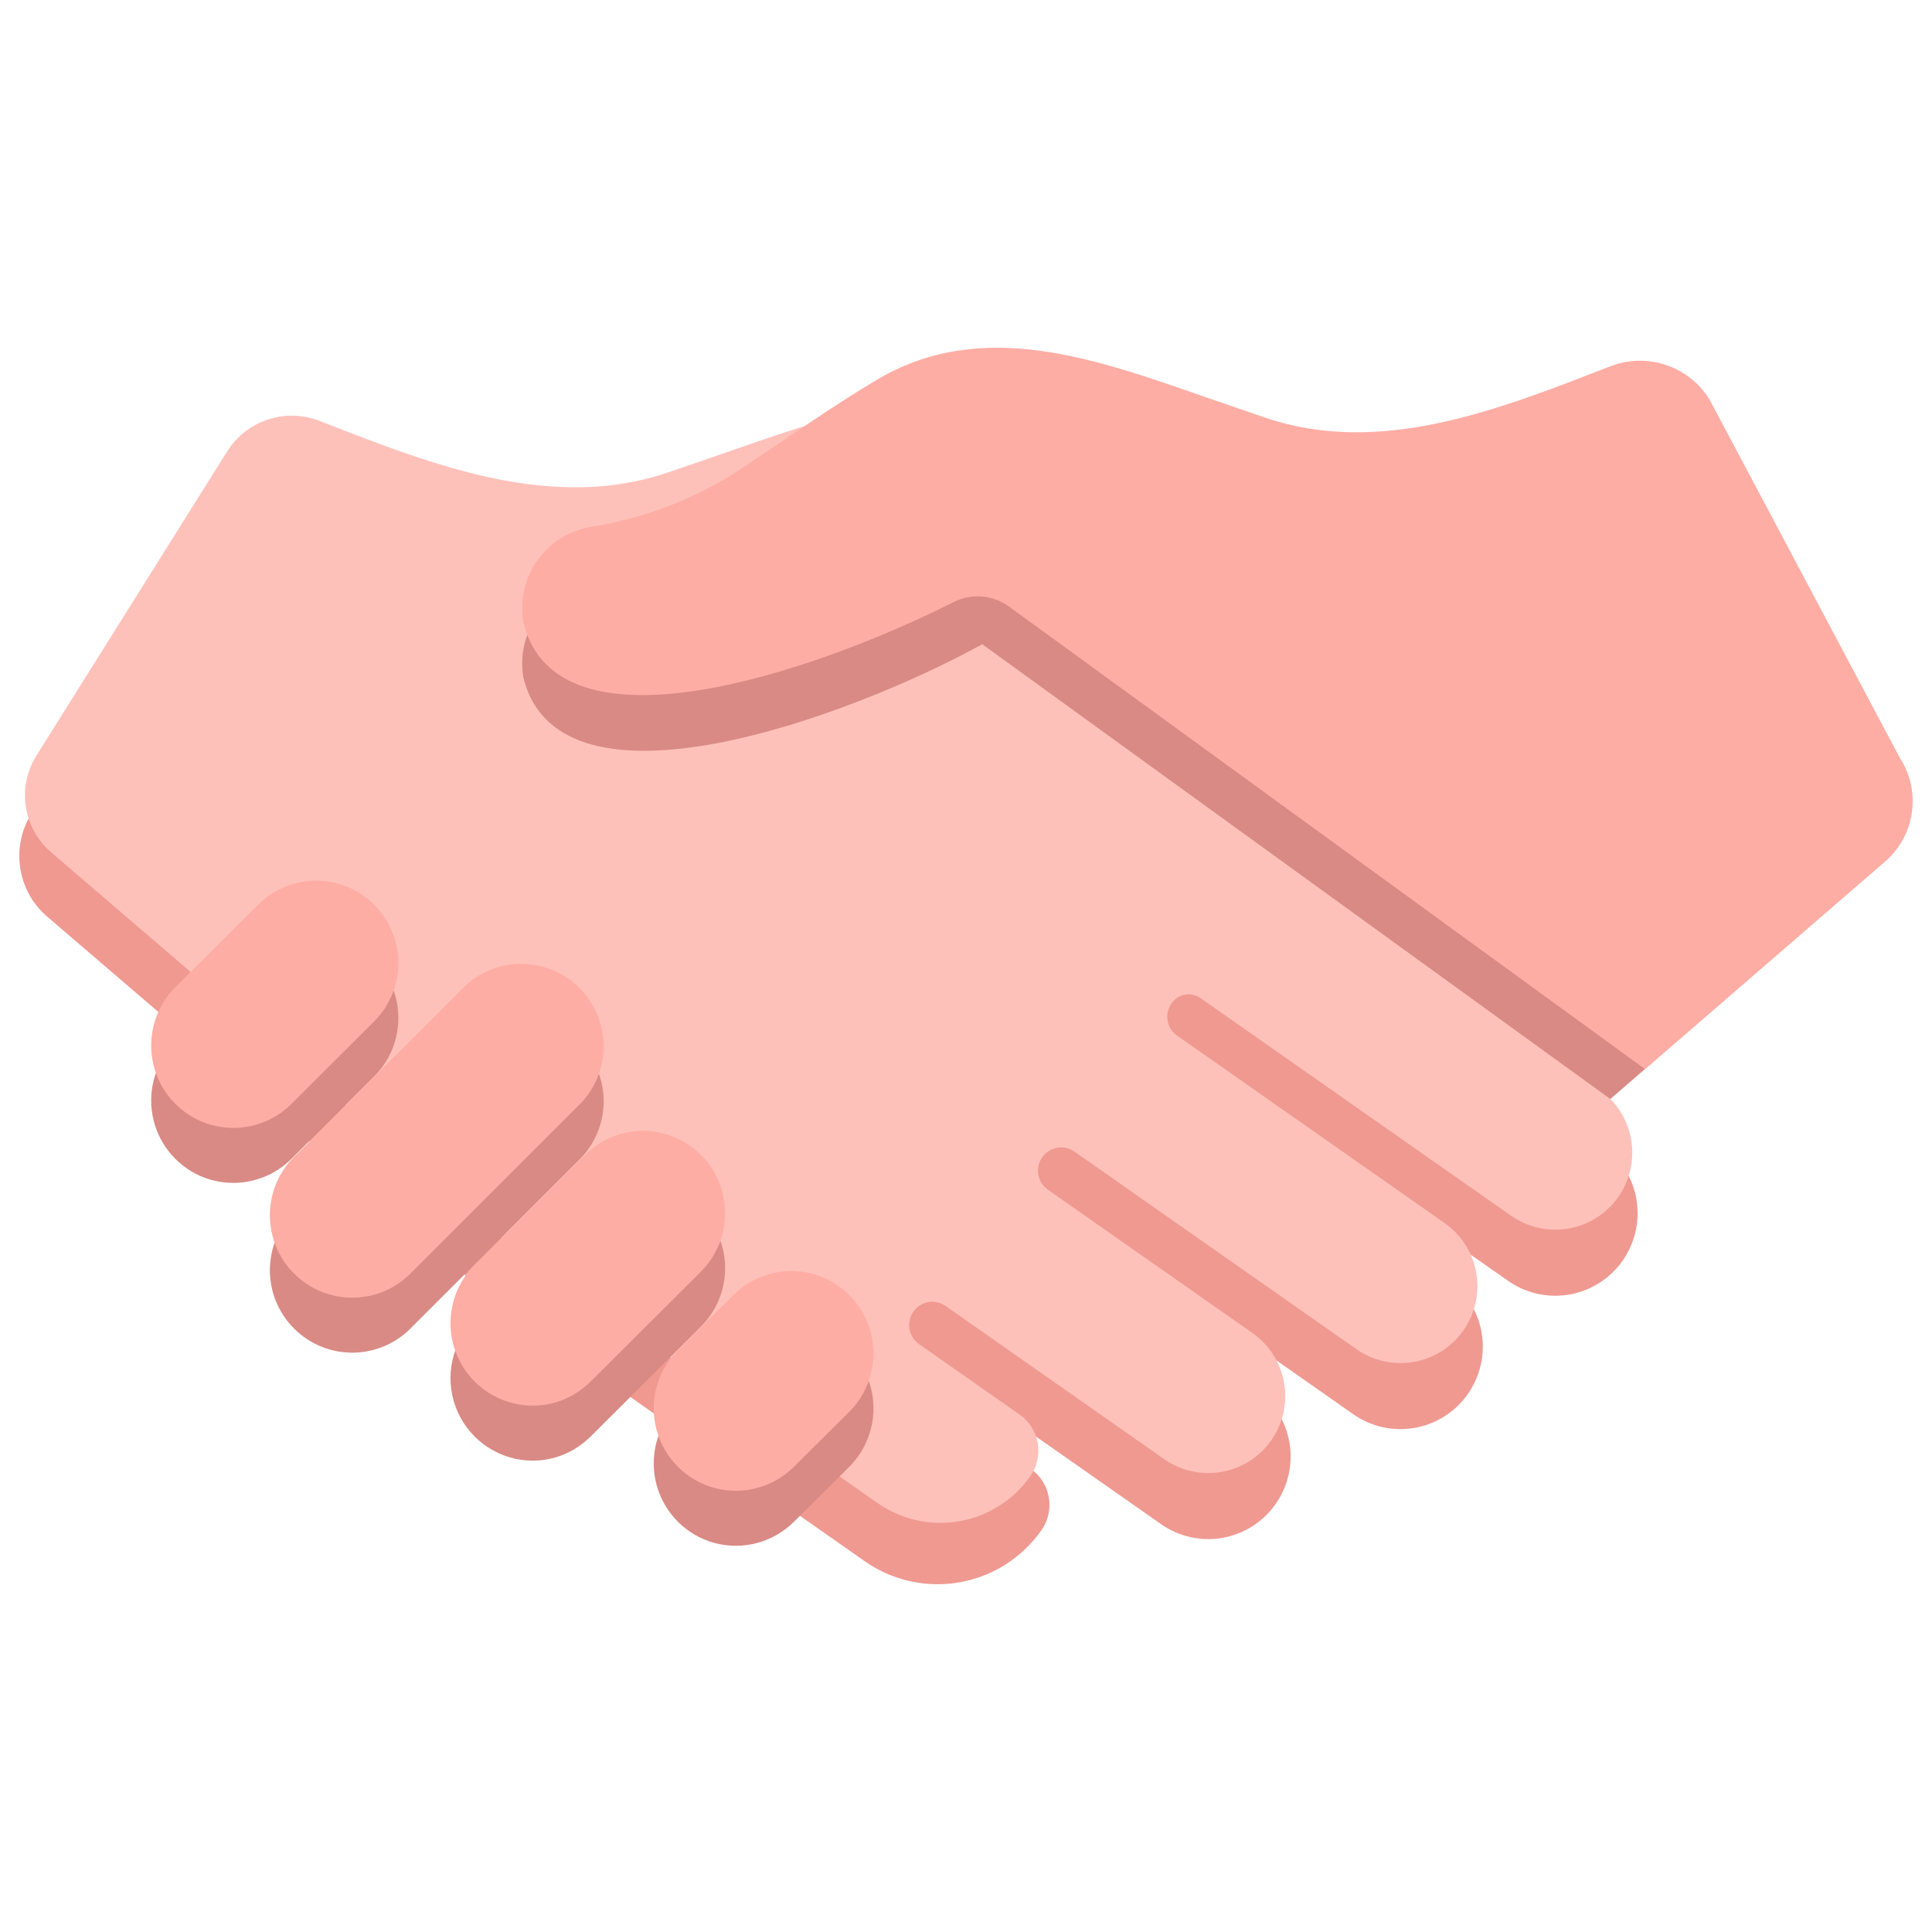 <svg width="100" height="100" viewBox="0 0 100 100" fill="none" xmlns="http://www.w3.org/2000/svg">
<g id="twemoji:handshake-medium-light-skin-tone-medium-skin-tone">
<g id="Group 6992">
<path id="Vector" d="M44.764 80.812C46.191 81.812 47.957 82.203 49.672 81.9C51.387 81.597 52.911 80.624 53.91 79.196C54.256 78.701 54.391 78.089 54.286 77.495C54.181 76.9 53.844 76.372 53.35 76.025L48.091 70.479L60.094 78.888C60.552 79.211 61.07 79.439 61.617 79.561C62.164 79.683 62.729 79.696 63.281 79.598C63.833 79.5 64.36 79.295 64.832 78.993C65.304 78.691 65.712 78.298 66.033 77.838C66.354 77.379 66.581 76.861 66.702 76.314C66.823 75.766 66.836 75.2 66.738 74.648C66.641 74.096 66.436 73.569 66.135 73.096C65.834 72.624 65.442 72.215 64.984 71.893L54.76 62.488L70.041 73.197C70.5 73.519 71.017 73.748 71.564 73.87C72.111 73.992 72.677 74.004 73.229 73.906C73.78 73.809 74.308 73.603 74.78 73.301C75.252 72.999 75.66 72.607 75.98 72.147C76.301 71.687 76.529 71.169 76.65 70.622C76.771 70.075 76.783 69.509 76.686 68.957C76.588 68.405 76.383 67.877 76.082 67.405C75.781 66.932 75.39 66.523 74.931 66.202L61.382 54.611L78.053 66.293C78.511 66.615 79.029 66.844 79.576 66.966C80.123 67.088 80.688 67.1 81.24 67.003C81.792 66.905 82.319 66.699 82.791 66.397C83.263 66.095 83.671 65.703 83.992 65.243C84.313 64.784 84.54 64.265 84.661 63.718C84.782 63.171 84.795 62.605 84.697 62.053C84.6 61.501 84.395 60.974 84.094 60.501C83.793 60.028 83.401 59.619 82.943 59.298L11.516 26.352L1.659 42.064C0.553 43.771 0.855 46.085 2.444 47.445L24.579 66.43C25.59 67.295 26.639 68.109 27.727 68.874L44.764 80.812Z" fill="#EF9991"/>
<path id="Vector_2" d="M82.787 56.398L50.656 33.202L50.488 32.974L50.639 32.747L50.789 32.596L53.217 33.931C55.941 35.695 62.164 38.302 66.881 38.302C70.107 38.302 72.041 37.092 72.618 34.725C72.792 33.678 72.546 32.605 71.932 31.74C71.318 30.875 70.387 30.288 69.343 30.109C66.49 29.681 63.769 28.621 61.38 27.004L59.802 25.943C58.028 24.744 56.018 23.387 54.534 22.511C52.686 21.389 50.676 20.846 48.384 20.846C44.984 20.846 41.53 22.047 38.192 23.208L34.593 24.449C33.04 24.971 31.41 25.232 29.771 25.22C25.382 25.22 21.086 23.552 16.932 21.942L16.515 21.776C15.66 21.449 14.718 21.429 13.85 21.72C12.982 22.011 12.242 22.594 11.755 23.37L1.899 39.087C1.399 39.871 1.197 40.809 1.332 41.729C1.466 42.65 1.926 43.491 2.629 44.099L24.762 63.086C25.763 63.942 26.815 64.759 27.889 65.51L45.416 77.793C46.028 78.222 46.718 78.526 47.447 78.688C48.176 78.85 48.93 78.866 49.666 78.737C50.401 78.607 51.104 78.333 51.734 77.931C52.364 77.53 52.908 77.008 53.337 76.395C53.681 75.9 53.816 75.288 53.712 74.694C53.607 74.099 53.272 73.57 52.779 73.222L47.568 69.571C47.432 69.475 47.317 69.352 47.231 69.21C47.145 69.067 47.089 68.908 47.067 68.743C47.045 68.578 47.057 68.41 47.104 68.25C47.15 68.09 47.229 67.941 47.335 67.812C47.527 67.58 47.8 67.428 48.099 67.389C48.398 67.349 48.701 67.424 48.947 67.599L60.259 75.525C61.124 76.131 62.194 76.368 63.234 76.184C64.273 76.001 65.198 75.411 65.803 74.546C66.409 73.68 66.646 72.609 66.462 71.568C66.279 70.528 65.69 69.603 64.825 68.996L54.238 61.58C54.102 61.484 53.987 61.361 53.901 61.219C53.814 61.076 53.758 60.917 53.736 60.752C53.715 60.587 53.727 60.419 53.773 60.259C53.819 60.099 53.898 59.95 54.005 59.822C54.198 59.59 54.471 59.44 54.769 59.401C55.068 59.361 55.37 59.435 55.617 59.608L70.207 69.833C70.635 70.133 71.118 70.346 71.629 70.459C72.139 70.572 72.667 70.584 73.181 70.493C73.696 70.402 74.188 70.21 74.629 69.929C75.07 69.648 75.451 69.283 75.751 68.854C76.05 68.425 76.263 67.942 76.376 67.431C76.489 66.92 76.501 66.392 76.41 65.877C76.319 65.361 76.128 64.869 75.847 64.428C75.566 63.986 75.201 63.605 74.773 63.305L60.933 53.609C60.796 53.514 60.68 53.392 60.593 53.249C60.506 53.106 60.45 52.947 60.428 52.781C60.406 52.615 60.419 52.447 60.467 52.287C60.514 52.126 60.594 51.978 60.703 51.851C60.876 51.645 61.119 51.511 61.386 51.476C61.652 51.441 61.922 51.508 62.141 51.663L78.221 62.929C78.65 63.229 79.133 63.442 79.643 63.555C80.154 63.668 80.682 63.68 81.197 63.589C81.712 63.498 82.204 63.306 82.644 63.025C83.085 62.743 83.467 62.378 83.766 61.949C84.066 61.52 84.279 61.036 84.392 60.525C84.505 60.014 84.516 59.486 84.425 58.97C84.334 58.455 84.143 57.963 83.862 57.521C83.581 57.08 83.216 56.698 82.787 56.398Z" fill="#FEC1BA"/>
<path id="Vector_3" d="M45.072 73.977C44.873 74.736 44.483 75.394 43.966 75.915L41.112 78.749C40.588 79.277 39.935 79.659 39.219 79.856C38.502 80.054 37.746 80.061 37.026 79.876C36.3 79.686 35.636 79.308 35.102 78.779C34.568 78.251 34.183 77.59 33.986 76.865C33.789 76.139 33.786 75.375 33.98 74.648C34.172 73.922 34.554 73.259 35.085 72.727L37.939 69.893C38.463 69.365 39.115 68.983 39.832 68.785C40.548 68.588 41.304 68.581 42.024 68.766C42.566 68.908 43.075 69.155 43.522 69.493C43.968 69.832 44.343 70.255 44.627 70.739C44.91 71.223 45.094 71.758 45.171 72.314C45.247 72.869 45.214 73.434 45.072 73.977ZM15.096 59.972L19.369 55.712C19.857 55.224 20.22 54.624 20.426 53.964C20.632 53.304 20.674 52.604 20.55 51.925C20.426 51.245 20.139 50.605 19.713 50.061C19.287 49.517 18.736 49.084 18.106 48.8C17.318 48.445 16.439 48.339 15.589 48.497C14.739 48.654 13.957 49.068 13.347 49.682L9.074 53.942C8.586 54.431 8.223 55.031 8.018 55.691C7.812 56.351 7.77 57.051 7.894 57.731C8.018 58.411 8.306 59.05 8.732 59.594C9.158 60.139 9.71 60.571 10.339 60.855C11.128 61.207 12.005 61.312 12.855 61.154C13.704 60.996 14.485 60.584 15.096 59.972ZM29.89 60.12C30.309 59.729 30.645 59.258 30.877 58.734C31.11 58.21 31.235 57.645 31.244 57.072C31.254 56.498 31.148 55.929 30.933 55.398C30.718 54.867 30.398 54.384 29.993 53.979C29.588 53.574 29.105 53.255 28.574 53.041C28.043 52.827 27.474 52.722 26.901 52.732C26.328 52.743 25.764 52.869 25.241 53.103C24.718 53.337 24.248 53.673 23.858 54.093L15.323 62.625C14.905 63.016 14.569 63.487 14.336 64.011C14.104 64.535 13.979 65.1 13.969 65.674C13.96 66.247 14.066 66.816 14.281 67.347C14.496 67.879 14.815 68.361 15.221 68.766C15.626 69.171 16.109 69.49 16.64 69.704C17.171 69.919 17.74 70.023 18.312 70.013C18.885 70.002 19.45 69.876 19.973 69.642C20.495 69.409 20.966 69.072 21.356 68.652L29.89 60.12ZM36.287 68.658C36.863 68.081 37.261 67.35 37.435 66.553C37.609 65.757 37.551 64.927 37.268 64.162C36.986 63.397 36.49 62.729 35.84 62.237C35.19 61.745 34.413 61.45 33.601 61.387C32.987 61.341 32.371 61.429 31.795 61.645C31.219 61.861 30.698 62.2 30.266 62.639L24.566 68.316C23.989 68.894 23.59 69.624 23.416 70.421C23.241 71.218 23.299 72.049 23.582 72.814C23.864 73.58 24.36 74.248 25.011 74.74C25.662 75.232 26.439 75.527 27.252 75.59C28.546 75.692 29.737 75.189 30.587 74.338L36.287 68.658ZM83.353 56.885L85.135 55.342L65.482 24.466L30.598 30.115C30.044 30.208 29.513 30.411 29.036 30.71C28.559 31.009 28.146 31.399 27.82 31.858C27.494 32.317 27.262 32.836 27.136 33.385C27.01 33.934 26.994 34.502 27.087 35.058C28.958 42.727 44.154 37.03 50.84 33.347L83.353 56.885Z" fill="#D98A84"/>
<path id="Vector_4" d="M45.072 71.131C44.873 71.891 44.483 72.548 43.966 73.069L41.112 75.903C40.588 76.431 39.935 76.813 39.219 77.01C38.502 77.208 37.746 77.215 37.026 77.03C36.3 76.841 35.636 76.463 35.102 75.934C34.568 75.405 34.183 74.745 33.986 74.019C33.789 73.294 33.786 72.529 33.98 71.802C34.172 71.076 34.554 70.413 35.085 69.882L37.939 67.047C38.463 66.519 39.115 66.137 39.832 65.94C40.548 65.742 41.304 65.735 42.024 65.92C42.566 66.062 43.075 66.309 43.522 66.648C43.968 66.986 44.343 67.41 44.627 67.894C44.91 68.377 45.094 68.912 45.171 69.468C45.247 70.023 45.214 70.588 45.072 71.131ZM15.096 57.127L19.369 52.867C19.857 52.378 20.22 51.778 20.426 51.118C20.632 50.459 20.674 49.759 20.55 49.079C20.426 48.399 20.139 47.759 19.713 47.215C19.287 46.671 18.736 46.238 18.106 45.954C17.317 45.601 16.44 45.496 15.59 45.654C14.74 45.812 13.958 46.224 13.347 46.836L9.074 51.096C8.586 51.585 8.223 52.185 8.018 52.845C7.812 53.505 7.77 54.205 7.894 54.885C8.018 55.565 8.306 56.205 8.732 56.749C9.158 57.293 9.71 57.725 10.339 58.009C11.128 58.361 12.005 58.466 12.855 58.308C13.704 58.151 14.485 57.739 15.096 57.127ZM29.89 57.275C30.309 56.883 30.645 56.412 30.877 55.888C31.11 55.364 31.235 54.799 31.244 54.226C31.254 53.653 31.148 53.083 30.933 52.552C30.718 52.021 30.398 51.538 29.993 51.133C29.588 50.728 29.105 50.409 28.574 50.195C28.043 49.981 27.474 49.876 26.901 49.886C26.328 49.897 25.764 50.023 25.241 50.257C24.718 50.491 24.248 50.828 23.858 51.247L15.323 59.779C14.905 60.17 14.569 60.642 14.336 61.166C14.104 61.689 13.979 62.255 13.969 62.828C13.96 63.401 14.066 63.97 14.281 64.502C14.496 65.033 14.815 65.516 15.221 65.92C15.626 66.325 16.109 66.644 16.64 66.859C17.171 67.073 17.74 67.178 18.312 67.167C18.885 67.156 19.45 67.031 19.973 66.797C20.495 66.563 20.966 66.226 21.356 65.806L29.89 57.275ZM36.287 65.812C36.863 65.235 37.261 64.504 37.435 63.708C37.609 62.911 37.551 62.081 37.268 61.316C36.986 60.551 36.49 59.883 35.84 59.391C35.19 58.9 34.413 58.605 33.601 58.541C32.987 58.495 32.371 58.583 31.795 58.799C31.219 59.016 30.698 59.355 30.266 59.793L24.566 65.471C23.989 66.048 23.59 66.778 23.416 67.575C23.241 68.373 23.299 69.203 23.582 69.969C23.864 70.734 24.36 71.403 25.011 71.894C25.662 72.386 26.439 72.681 27.252 72.744C28.546 72.847 29.737 72.343 30.587 71.492L36.287 65.812ZM97.573 44.594C98.326 43.943 98.818 43.041 98.958 42.055C99.099 41.069 98.879 40.066 98.338 39.23L98.329 39.215L88.473 20.658C87.952 19.826 87.158 19.202 86.228 18.89C85.298 18.579 84.289 18.6 83.373 18.951C77.709 21.145 71.506 23.666 65.484 21.617L62.363 20.544C56.825 18.623 50.803 16.372 45.305 19.708C43.329 20.872 40.364 22.932 38.451 24.204C36.086 25.782 33.407 26.827 30.598 27.266C30.042 27.357 29.51 27.558 29.032 27.856C28.554 28.155 28.14 28.545 27.813 29.005C27.487 29.464 27.255 29.984 27.13 30.534C27.005 31.084 26.991 31.653 27.087 32.209C28.83 39.358 42.155 34.793 49.37 31.159C49.821 30.933 50.325 30.835 50.827 30.876C51.329 30.917 51.811 31.094 52.219 31.39L85.152 55.34L97.573 44.594Z" fill="#FEADA4"/>
</g>
</g>
</svg>
